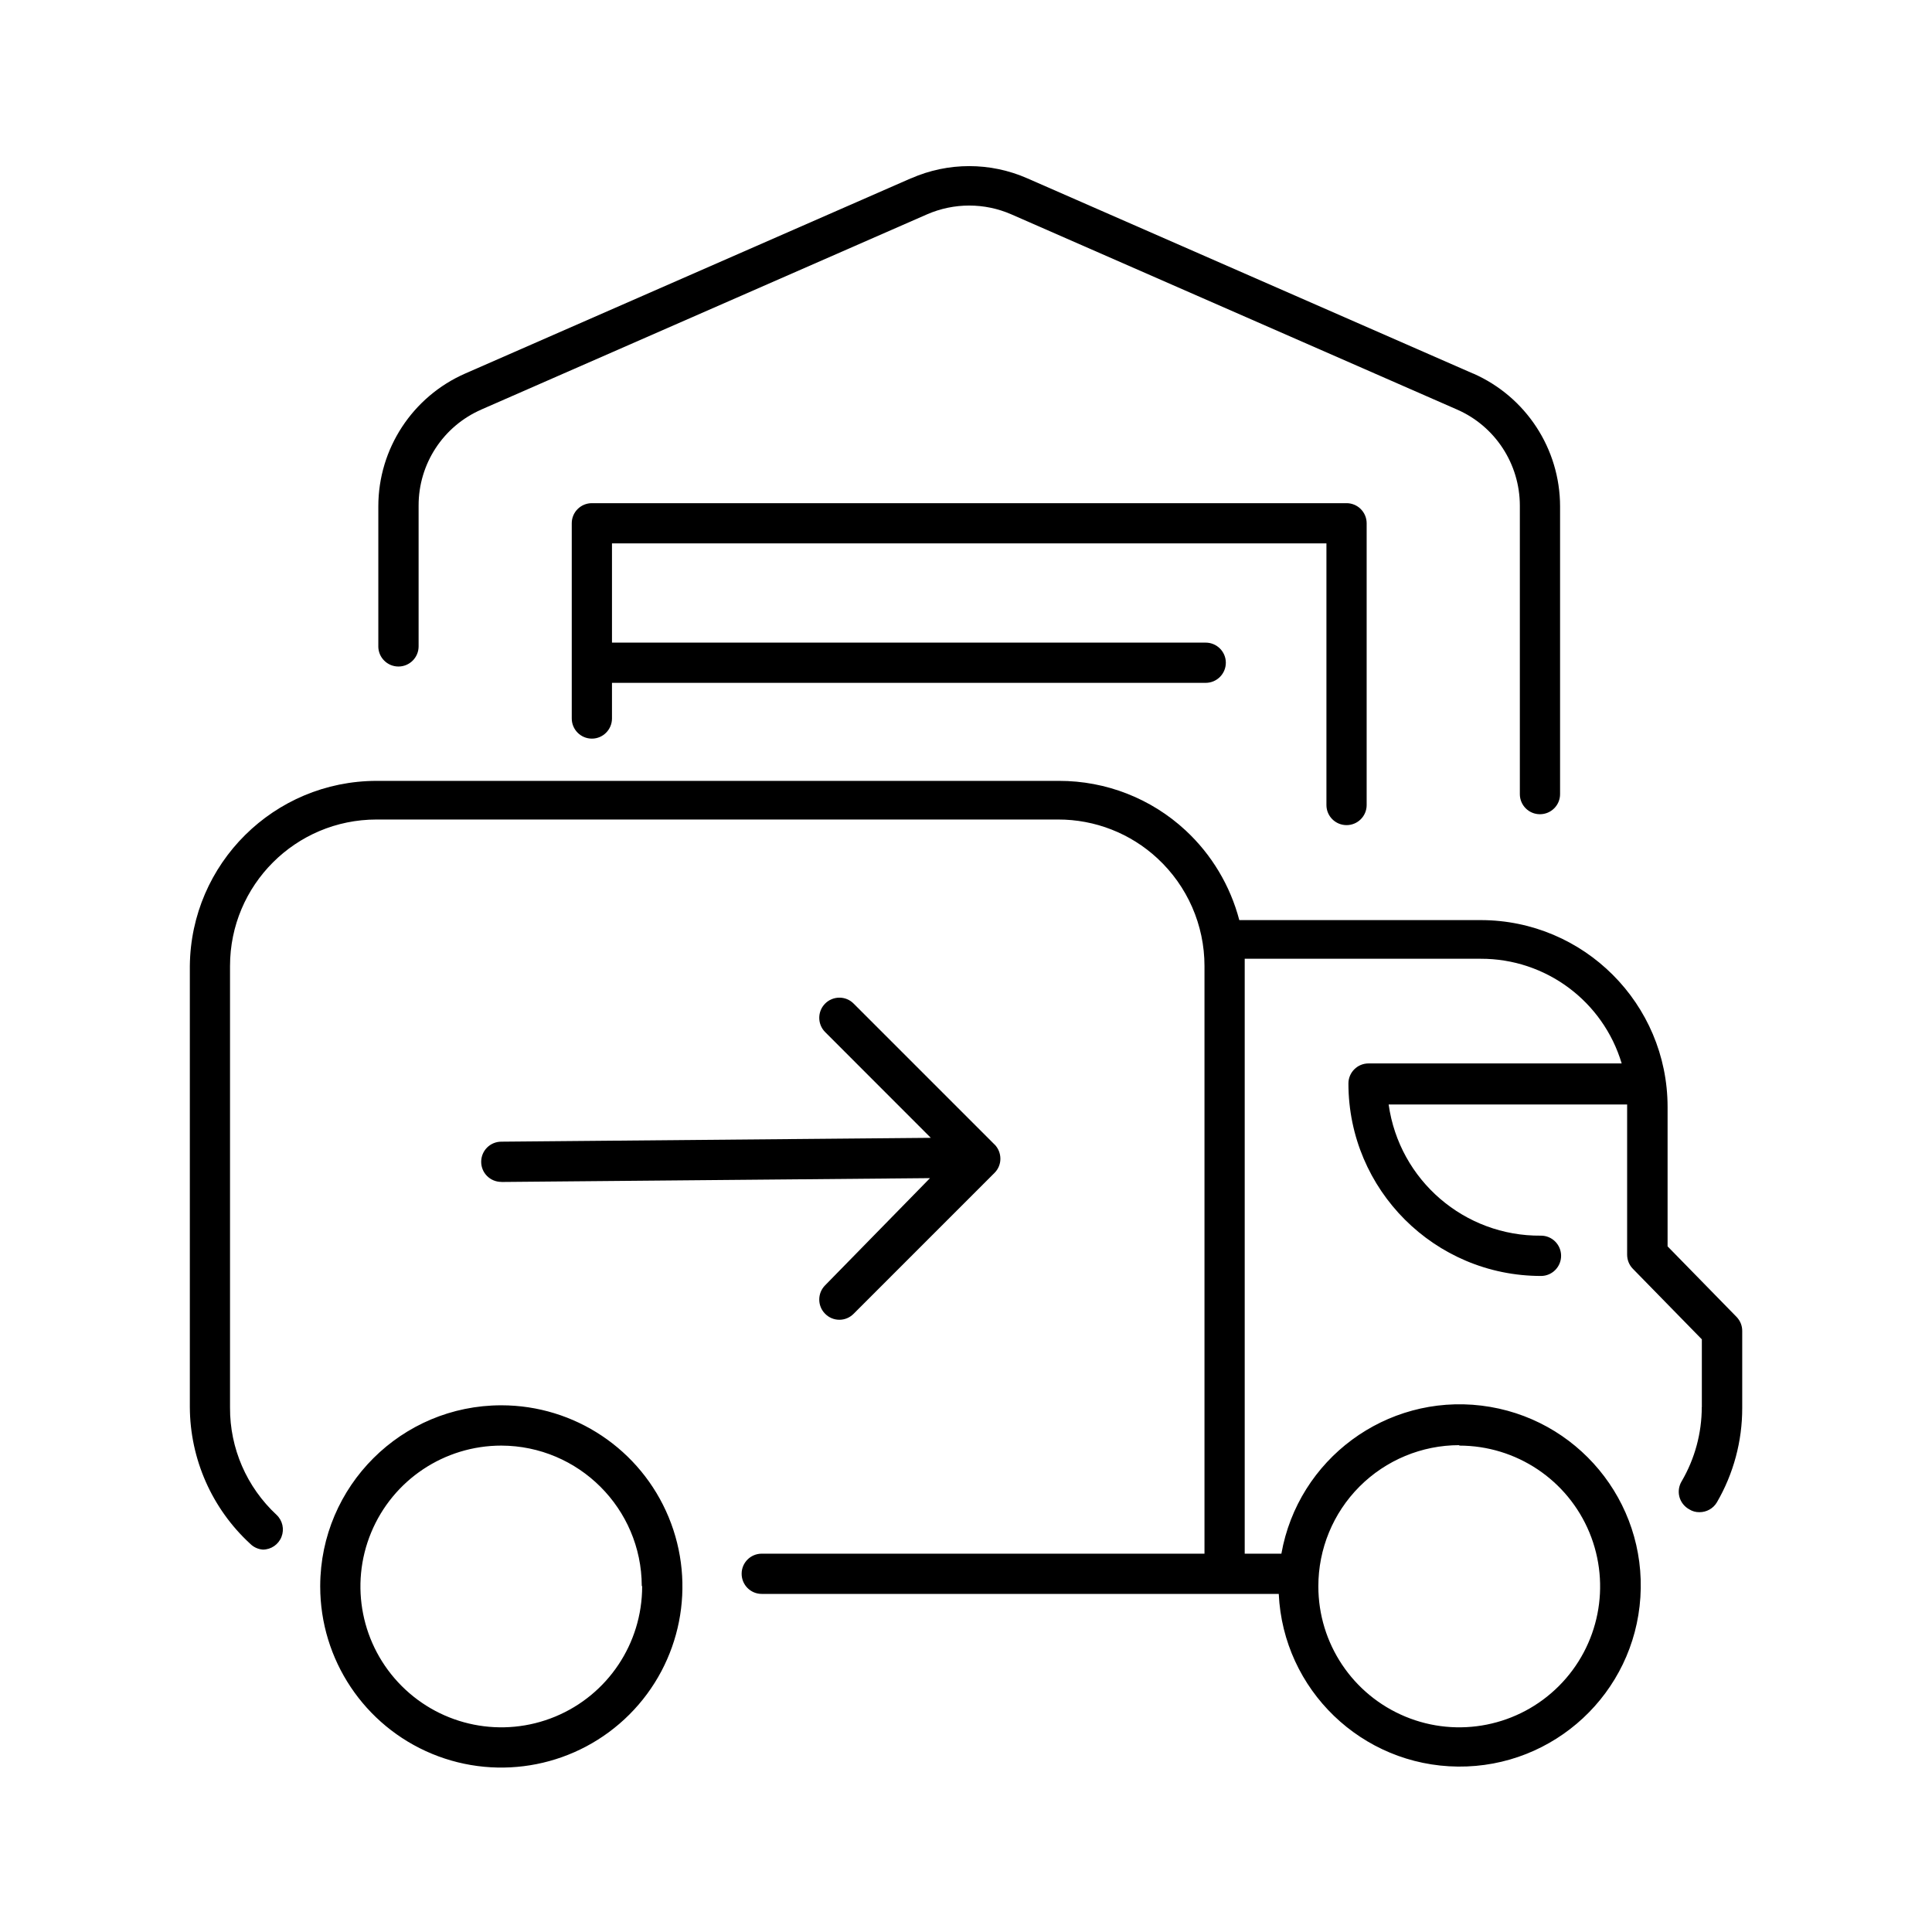 <?xml version="1.0" encoding="UTF-8"?> <svg xmlns="http://www.w3.org/2000/svg" viewBox="0 0 100 100" fill-rule="evenodd"><path d="m13.605 80.207c0.426 0 0.809-0.262 0.965-0.66 0.156-0.395 0.055-0.848-0.258-1.141-1.543-1.434-2.418-3.445-2.406-5.551v-22.855c0-4.188 3.394-7.582 7.582-7.582h35.281c1.906-0.004 3.742 0.715 5.137 2.008 1.555 1.438 2.438 3.457 2.438 5.574v30.418h-22.918c-0.574 0-1.039 0.465-1.039 1.039 0 0.578 0.465 1.043 1.039 1.043h26.762c0.23 4.969 4.305 8.891 9.277 8.938 4.977 0.047 9.121-3.801 9.441-8.766 0.324-4.965-3.285-9.316-8.227-9.918-4.938-0.598-9.484 2.766-10.355 7.664h-1.898v-30.418-0.375h12.219c3.363-0.008 6.328 2.195 7.293 5.418h-13.105c-0.574 0-1.039 0.465-1.039 1.039 0.004 5.504 4.465 9.961 9.969 9.961 0.574 0 1.039-0.469 1.039-1.043s-0.465-1.043-1.039-1.043c-3.961 0.039-7.336-2.867-7.887-6.789h12.344v0.082 7.688c0 0.273 0.102 0.535 0.293 0.73l3.574 3.656v3.512l-0.004-0.004c0 1.348-0.359 2.672-1.039 3.836-0.148 0.242-0.191 0.539-0.117 0.812 0.074 0.277 0.262 0.508 0.512 0.645 0.156 0.098 0.336 0.148 0.52 0.145 0.371 0.004 0.719-0.191 0.906-0.508 0.863-1.484 1.316-3.172 1.312-4.887v-3.981c0.004-0.27-0.102-0.531-0.289-0.727l-3.574-3.656v-7.219c-0.004-5.336-4.332-9.664-9.668-9.668h-12.5c-0.469-1.781-1.43-3.391-2.781-4.644-1.781-1.652-4.121-2.566-6.551-2.562h-35.324c-5.305 0.004-9.613 4.277-9.664 9.582v22.832c0.012 2.691 1.145 5.254 3.125 7.074 0.176 0.176 0.406 0.281 0.656 0.301zm61.926-5.387v0.004c2.949 0 5.609 1.773 6.738 4.5 1.125 2.727 0.504 5.859-1.582 7.945-2.086 2.086-5.223 2.711-7.945 1.582-2.727-1.129-4.504-3.789-4.504-6.738-0.004-1.938 0.762-3.797 2.129-5.168 1.367-1.371 3.227-2.144 5.164-2.144zm-58.957 7.293c0 3.793 2.281 7.211 5.785 8.664 3.504 1.449 7.535 0.648 10.219-2.035 2.68-2.68 3.481-6.711 2.031-10.215s-4.871-5.789-8.66-5.789c-5.168 0-9.359 4.18-9.375 9.344zm16.668 0h-0.004c0 2.949-1.773 5.609-4.5 6.738-2.727 1.129-5.859 0.504-7.945-1.582-2.086-2.086-2.711-5.219-1.582-7.945 1.129-2.727 3.789-4.5 6.738-4.5 4.004 0.012 7.254 3.254 7.269 7.258zm14.895-21.133-22.188 0.199v-0.004c-0.578 0-1.043-0.465-1.043-1.039 0-0.578 0.465-1.043 1.043-1.043l22.23-0.199-5.473-5.477c-0.402-0.406-0.402-1.062 0-1.469 0.195-0.199 0.465-0.309 0.742-0.309 0.277 0 0.543 0.109 0.738 0.309l7.293 7.293v-0.004c0.195 0.199 0.301 0.465 0.301 0.742 0 0.273-0.109 0.535-0.301 0.727l-7.293 7.293c-0.195 0.199-0.461 0.312-0.738 0.312-0.281 0-0.547-0.113-0.742-0.312-0.402-0.406-0.402-1.062 0-1.469zm-28.555-27.48v-7.293c0-2.981 1.77-5.68 4.5-6.875l23.074-10.105v0.004c1.918-0.844 4.102-0.844 6.019 0l23.074 10.105v-0.004c2.731 1.199 4.496 3.894 4.5 6.875v14.898c0 0.574-0.465 1.039-1.043 1.039-0.574 0-1.039-0.465-1.039-1.039v-14.938c-0.004-2.156-1.277-4.106-3.25-4.969l-23.074-10.105c-1.387-0.605-2.965-0.605-4.356 0l-23.074 10.105h0.004c-1.977 0.859-3.254 2.812-3.25 4.969v7.293-0.004c0 0.578-0.469 1.043-1.043 1.043s-1.043-0.465-1.043-1.043zm49.074 8.082v-13.457h-36.98v5.137h30.73c0.574 0 1.043 0.465 1.043 1.039 0 0.578-0.469 1.043-1.043 1.043h-30.73v1.844c0 0.574-0.465 1.043-1.039 1.043-0.578 0-1.043-0.469-1.043-1.043v-10.105c0-0.574 0.465-1.039 1.043-1.039h39.062c0.273 0 0.539 0.109 0.734 0.305 0.195 0.195 0.305 0.461 0.305 0.734v14.586c0 0.574-0.465 1.039-1.039 1.039-0.578 0-1.043-0.465-1.043-1.039z"></path></svg> 